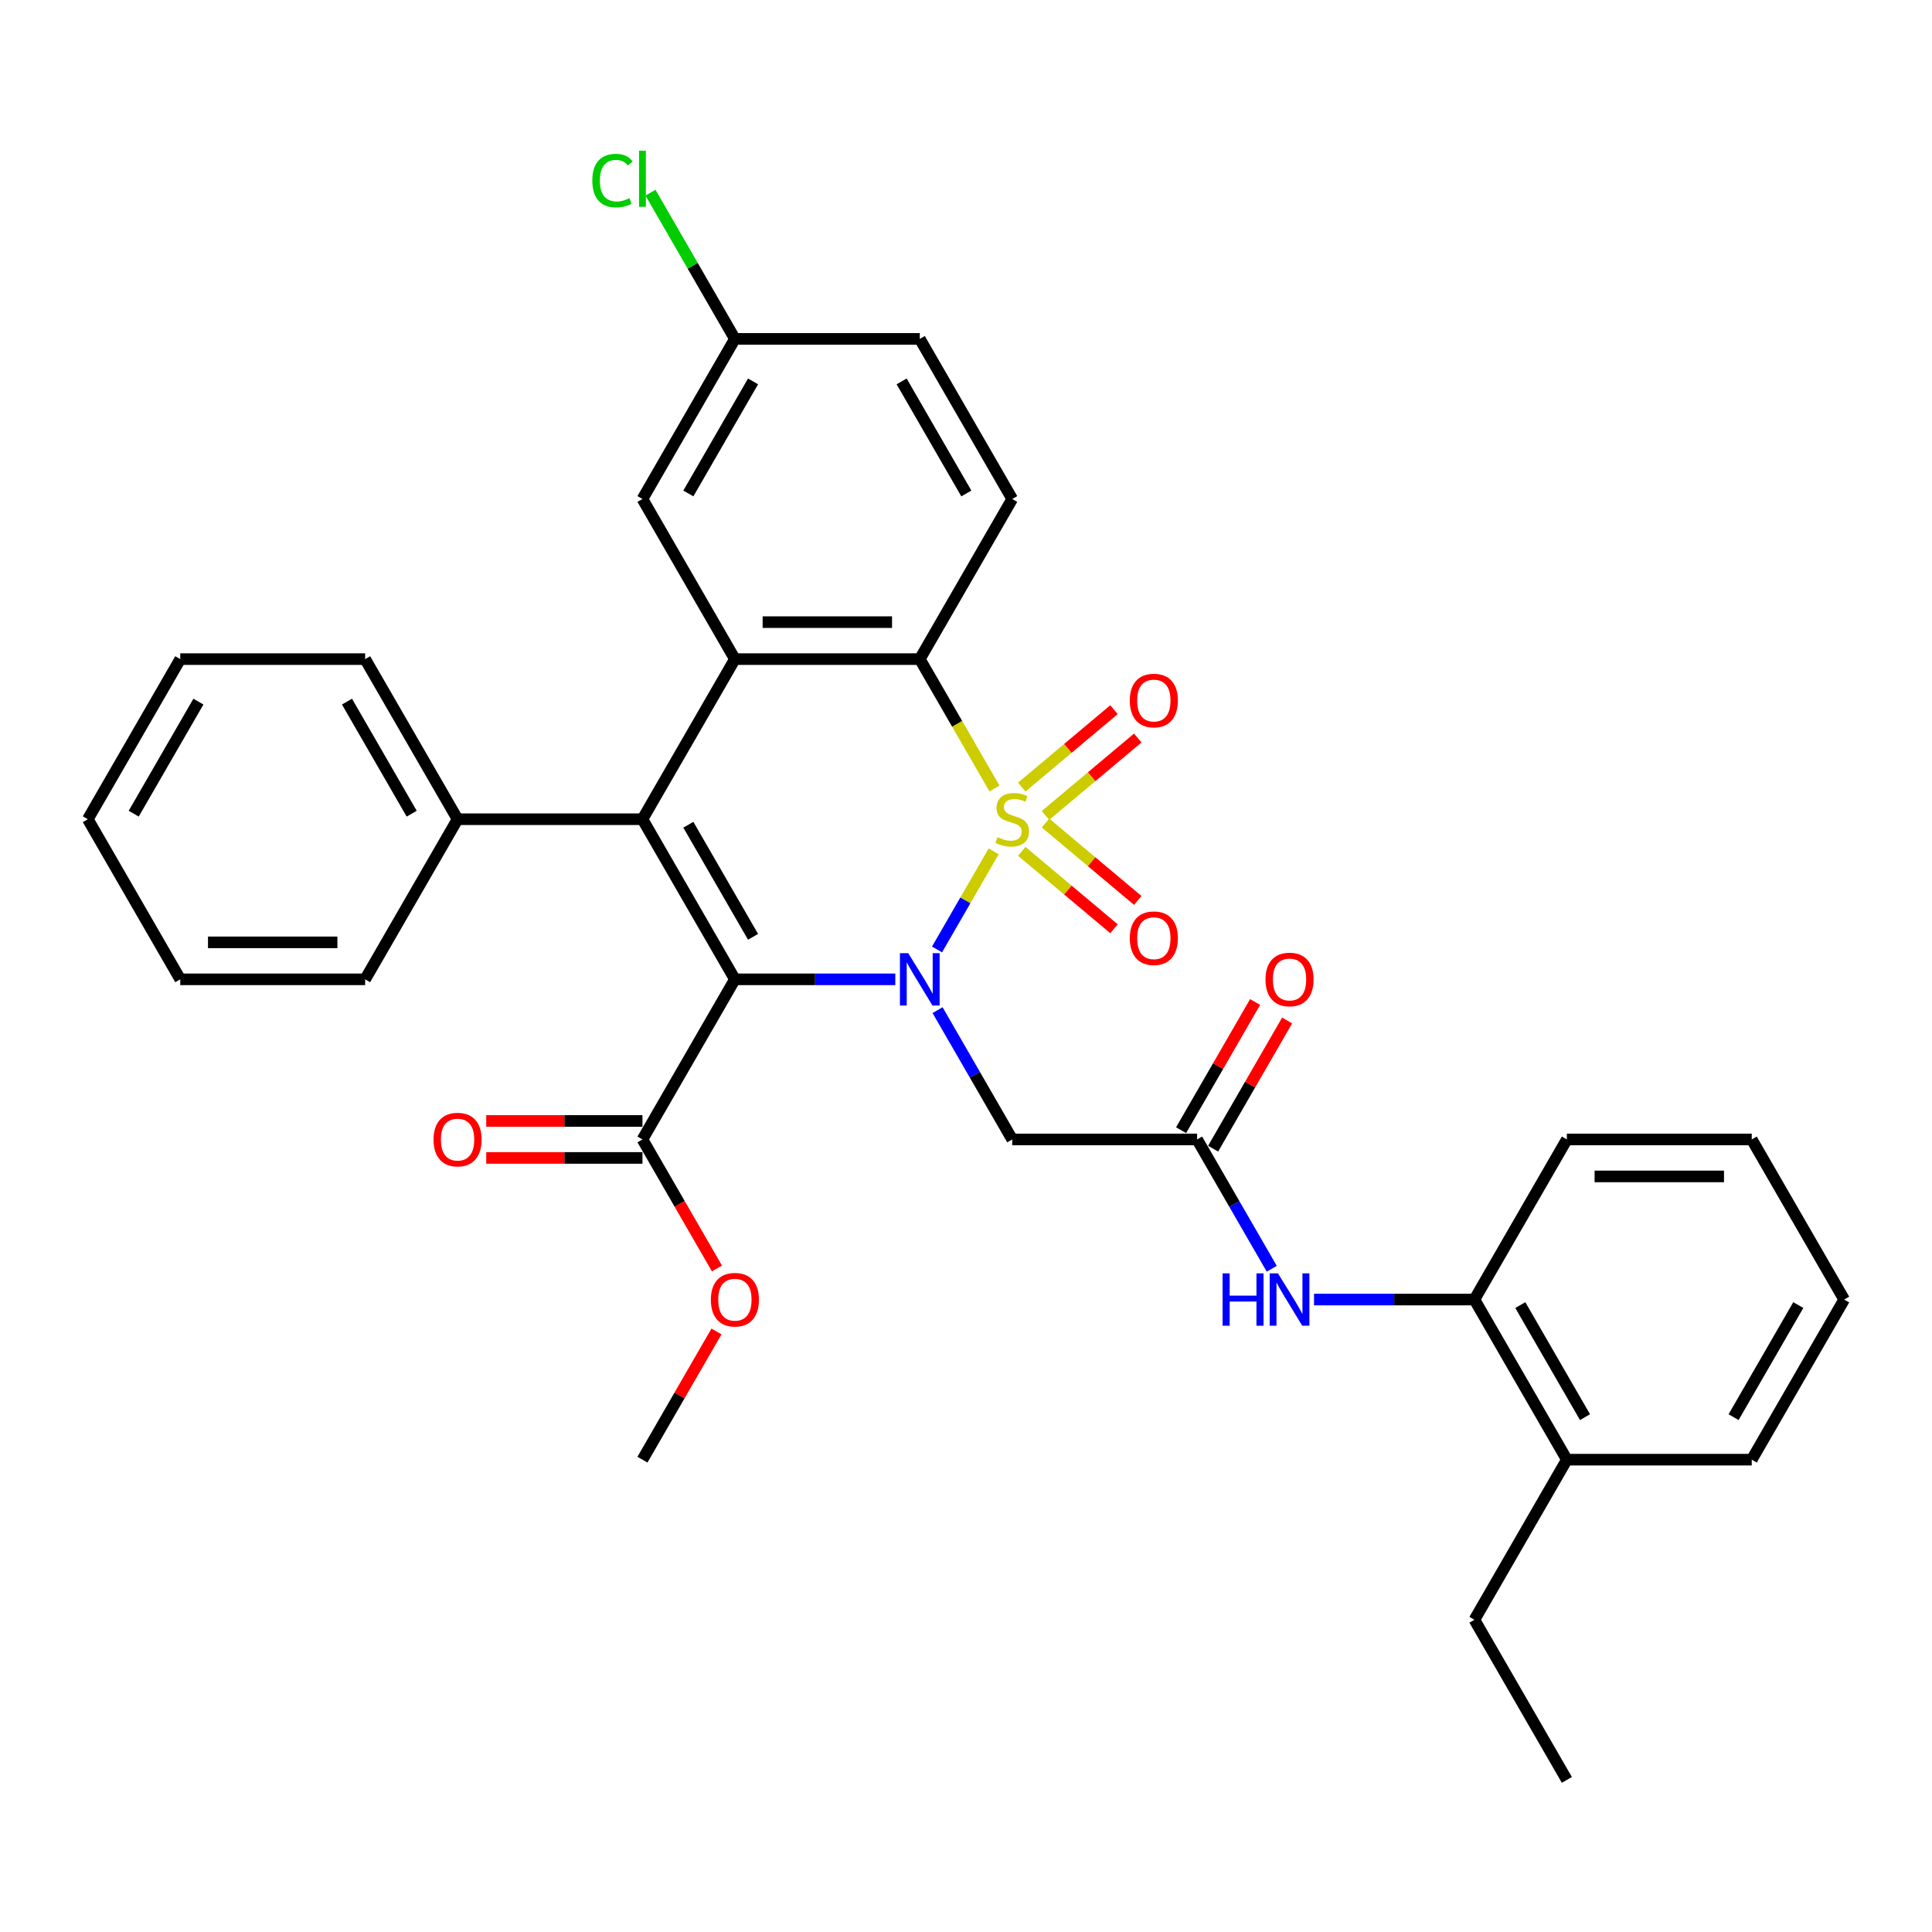 <?xml version='1.0' encoding='iso-8859-1'?>
<svg version='1.1' baseProfile='full'
              xmlns='http://www.w3.org/2000/svg'
                      xmlns:rdkit='http://www.rdkit.org/xml'
                      xmlns:xlink='http://www.w3.org/1999/xlink'
                  xml:space='preserve'
width='1000px' height='1000px' viewBox='0 0 1000 1000'>
<!-- END OF HEADER -->
<rect style='opacity:1.0;fill:#FFFFFF;stroke:none' width='1000' height='1000' x='0' y='0'> </rect>
<path class='bond-0' d='M 514.321,440.658 L 499.663,466.048' style='fill:none;fill-rule:evenodd;stroke:#CCCC00;stroke-width:6px;stroke-linecap:butt;stroke-linejoin:miter;stroke-opacity:1' />
<path class='bond-0' d='M 499.663,466.048 L 485.004,491.438' style='fill:none;fill-rule:evenodd;stroke:#0000FF;stroke-width:6px;stroke-linecap:butt;stroke-linejoin:miter;stroke-opacity:1' />
<path class='bond-3' d='M 514.741,408.122 L 495.409,374.638' style='fill:none;fill-rule:evenodd;stroke:#CCCC00;stroke-width:6px;stroke-linecap:butt;stroke-linejoin:miter;stroke-opacity:1' />
<path class='bond-3' d='M 495.409,374.638 L 476.077,341.154' style='fill:none;fill-rule:evenodd;stroke:#000000;stroke-width:6px;stroke-linecap:butt;stroke-linejoin:miter;stroke-opacity:1' />
<path class='bond-8' d='M 541.156,422.059 L 565.033,402.024' style='fill:none;fill-rule:evenodd;stroke:#CCCC00;stroke-width:6px;stroke-linecap:butt;stroke-linejoin:miter;stroke-opacity:1' />
<path class='bond-8' d='M 565.033,402.024 L 588.909,381.989' style='fill:none;fill-rule:evenodd;stroke:#FF0000;stroke-width:6px;stroke-linecap:butt;stroke-linejoin:miter;stroke-opacity:1' />
<path class='bond-8' d='M 528.854,407.398 L 552.73,387.363' style='fill:none;fill-rule:evenodd;stroke:#CCCC00;stroke-width:6px;stroke-linecap:butt;stroke-linejoin:miter;stroke-opacity:1' />
<path class='bond-8' d='M 552.73,387.363 L 576.607,367.328' style='fill:none;fill-rule:evenodd;stroke:#FF0000;stroke-width:6px;stroke-linecap:butt;stroke-linejoin:miter;stroke-opacity:1' />
<path class='bond-9' d='M 528.854,440.656 L 552.73,460.691' style='fill:none;fill-rule:evenodd;stroke:#CCCC00;stroke-width:6px;stroke-linecap:butt;stroke-linejoin:miter;stroke-opacity:1' />
<path class='bond-9' d='M 552.73,460.691 L 576.607,480.726' style='fill:none;fill-rule:evenodd;stroke:#FF0000;stroke-width:6px;stroke-linecap:butt;stroke-linejoin:miter;stroke-opacity:1' />
<path class='bond-9' d='M 541.156,425.995 L 565.033,446.029' style='fill:none;fill-rule:evenodd;stroke:#CCCC00;stroke-width:6px;stroke-linecap:butt;stroke-linejoin:miter;stroke-opacity:1' />
<path class='bond-9' d='M 565.033,446.029 L 588.909,466.064' style='fill:none;fill-rule:evenodd;stroke:#FF0000;stroke-width:6px;stroke-linecap:butt;stroke-linejoin:miter;stroke-opacity:1' />
<path class='bond-1' d='M 463.407,506.9 L 421.895,506.9' style='fill:none;fill-rule:evenodd;stroke:#0000FF;stroke-width:6px;stroke-linecap:butt;stroke-linejoin:miter;stroke-opacity:1' />
<path class='bond-1' d='M 421.895,506.9 L 380.383,506.9' style='fill:none;fill-rule:evenodd;stroke:#000000;stroke-width:6px;stroke-linecap:butt;stroke-linejoin:miter;stroke-opacity:1' />
<path class='bond-5' d='M 485.281,522.843 L 504.602,556.308' style='fill:none;fill-rule:evenodd;stroke:#0000FF;stroke-width:6px;stroke-linecap:butt;stroke-linejoin:miter;stroke-opacity:1' />
<path class='bond-5' d='M 504.602,556.308 L 523.923,589.773' style='fill:none;fill-rule:evenodd;stroke:#000000;stroke-width:6px;stroke-linecap:butt;stroke-linejoin:miter;stroke-opacity:1' />
<path class='bond-6' d='M 380.383,506.9 L 332.536,589.773' style='fill:none;fill-rule:evenodd;stroke:#000000;stroke-width:6px;stroke-linecap:butt;stroke-linejoin:miter;stroke-opacity:1' />
<path class='bond-34' d='M 380.383,506.9 L 332.536,424.027' style='fill:none;fill-rule:evenodd;stroke:#000000;stroke-width:6px;stroke-linecap:butt;stroke-linejoin:miter;stroke-opacity:1' />
<path class='bond-34' d='M 389.78,484.9 L 356.288,426.888' style='fill:none;fill-rule:evenodd;stroke:#000000;stroke-width:6px;stroke-linecap:butt;stroke-linejoin:miter;stroke-opacity:1' />
<path class='bond-2' d='M 332.536,424.027 L 380.383,341.154' style='fill:none;fill-rule:evenodd;stroke:#000000;stroke-width:6px;stroke-linecap:butt;stroke-linejoin:miter;stroke-opacity:1' />
<path class='bond-13' d='M 332.536,424.027 L 236.842,424.027' style='fill:none;fill-rule:evenodd;stroke:#000000;stroke-width:6px;stroke-linecap:butt;stroke-linejoin:miter;stroke-opacity:1' />
<path class='bond-4' d='M 476.077,341.154 L 380.383,341.154' style='fill:none;fill-rule:evenodd;stroke:#000000;stroke-width:6px;stroke-linecap:butt;stroke-linejoin:miter;stroke-opacity:1' />
<path class='bond-4' d='M 461.722,322.015 L 394.737,322.015' style='fill:none;fill-rule:evenodd;stroke:#000000;stroke-width:6px;stroke-linecap:butt;stroke-linejoin:miter;stroke-opacity:1' />
<path class='bond-11' d='M 476.077,341.154 L 523.923,258.28' style='fill:none;fill-rule:evenodd;stroke:#000000;stroke-width:6px;stroke-linecap:butt;stroke-linejoin:miter;stroke-opacity:1' />
<path class='bond-14' d='M 380.383,341.154 L 332.536,258.28' style='fill:none;fill-rule:evenodd;stroke:#000000;stroke-width:6px;stroke-linecap:butt;stroke-linejoin:miter;stroke-opacity:1' />
<path class='bond-7' d='M 523.923,589.773 L 619.617,589.773' style='fill:none;fill-rule:evenodd;stroke:#000000;stroke-width:6px;stroke-linecap:butt;stroke-linejoin:miter;stroke-opacity:1' />
<path class='bond-15' d='M 332.536,580.204 L 292.105,580.204' style='fill:none;fill-rule:evenodd;stroke:#000000;stroke-width:6px;stroke-linecap:butt;stroke-linejoin:miter;stroke-opacity:1' />
<path class='bond-15' d='M 292.105,580.204 L 251.675,580.204' style='fill:none;fill-rule:evenodd;stroke:#FF0000;stroke-width:6px;stroke-linecap:butt;stroke-linejoin:miter;stroke-opacity:1' />
<path class='bond-15' d='M 332.536,599.343 L 292.105,599.343' style='fill:none;fill-rule:evenodd;stroke:#000000;stroke-width:6px;stroke-linecap:butt;stroke-linejoin:miter;stroke-opacity:1' />
<path class='bond-15' d='M 292.105,599.343 L 251.675,599.343' style='fill:none;fill-rule:evenodd;stroke:#FF0000;stroke-width:6px;stroke-linecap:butt;stroke-linejoin:miter;stroke-opacity:1' />
<path class='bond-20' d='M 332.536,589.773 L 351.813,623.162' style='fill:none;fill-rule:evenodd;stroke:#000000;stroke-width:6px;stroke-linecap:butt;stroke-linejoin:miter;stroke-opacity:1' />
<path class='bond-20' d='M 351.813,623.162 L 371.09,656.551' style='fill:none;fill-rule:evenodd;stroke:#FF0000;stroke-width:6px;stroke-linecap:butt;stroke-linejoin:miter;stroke-opacity:1' />
<path class='bond-10' d='M 619.617,589.773 L 638.938,623.239' style='fill:none;fill-rule:evenodd;stroke:#000000;stroke-width:6px;stroke-linecap:butt;stroke-linejoin:miter;stroke-opacity:1' />
<path class='bond-10' d='M 638.938,623.239 L 658.26,656.704' style='fill:none;fill-rule:evenodd;stroke:#0000FF;stroke-width:6px;stroke-linecap:butt;stroke-linejoin:miter;stroke-opacity:1' />
<path class='bond-16' d='M 627.905,594.558 L 647.06,561.38' style='fill:none;fill-rule:evenodd;stroke:#000000;stroke-width:6px;stroke-linecap:butt;stroke-linejoin:miter;stroke-opacity:1' />
<path class='bond-16' d='M 647.06,561.38 L 666.215,528.201' style='fill:none;fill-rule:evenodd;stroke:#FF0000;stroke-width:6px;stroke-linecap:butt;stroke-linejoin:miter;stroke-opacity:1' />
<path class='bond-16' d='M 611.33,584.989 L 630.485,551.81' style='fill:none;fill-rule:evenodd;stroke:#000000;stroke-width:6px;stroke-linecap:butt;stroke-linejoin:miter;stroke-opacity:1' />
<path class='bond-16' d='M 630.485,551.81 L 649.641,518.632' style='fill:none;fill-rule:evenodd;stroke:#FF0000;stroke-width:6px;stroke-linecap:butt;stroke-linejoin:miter;stroke-opacity:1' />
<path class='bond-12' d='M 680.134,672.646 L 721.646,672.646' style='fill:none;fill-rule:evenodd;stroke:#0000FF;stroke-width:6px;stroke-linecap:butt;stroke-linejoin:miter;stroke-opacity:1' />
<path class='bond-12' d='M 721.646,672.646 L 763.158,672.646' style='fill:none;fill-rule:evenodd;stroke:#000000;stroke-width:6px;stroke-linecap:butt;stroke-linejoin:miter;stroke-opacity:1' />
<path class='bond-19' d='M 523.923,258.28 L 476.077,175.407' style='fill:none;fill-rule:evenodd;stroke:#000000;stroke-width:6px;stroke-linecap:butt;stroke-linejoin:miter;stroke-opacity:1' />
<path class='bond-19' d='M 500.172,255.419 L 466.679,197.407' style='fill:none;fill-rule:evenodd;stroke:#000000;stroke-width:6px;stroke-linecap:butt;stroke-linejoin:miter;stroke-opacity:1' />
<path class='bond-17' d='M 763.158,672.646 L 811.005,755.52' style='fill:none;fill-rule:evenodd;stroke:#000000;stroke-width:6px;stroke-linecap:butt;stroke-linejoin:miter;stroke-opacity:1' />
<path class='bond-17' d='M 786.91,675.508 L 820.402,733.519' style='fill:none;fill-rule:evenodd;stroke:#000000;stroke-width:6px;stroke-linecap:butt;stroke-linejoin:miter;stroke-opacity:1' />
<path class='bond-22' d='M 763.158,672.646 L 811.005,589.773' style='fill:none;fill-rule:evenodd;stroke:#000000;stroke-width:6px;stroke-linecap:butt;stroke-linejoin:miter;stroke-opacity:1' />
<path class='bond-24' d='M 236.842,424.027 L 188.995,341.154' style='fill:none;fill-rule:evenodd;stroke:#000000;stroke-width:6px;stroke-linecap:butt;stroke-linejoin:miter;stroke-opacity:1' />
<path class='bond-24' d='M 213.09,421.165 L 179.598,363.154' style='fill:none;fill-rule:evenodd;stroke:#000000;stroke-width:6px;stroke-linecap:butt;stroke-linejoin:miter;stroke-opacity:1' />
<path class='bond-25' d='M 236.842,424.027 L 188.995,506.9' style='fill:none;fill-rule:evenodd;stroke:#000000;stroke-width:6px;stroke-linecap:butt;stroke-linejoin:miter;stroke-opacity:1' />
<path class='bond-35' d='M 332.536,258.28 L 380.383,175.407' style='fill:none;fill-rule:evenodd;stroke:#000000;stroke-width:6px;stroke-linecap:butt;stroke-linejoin:miter;stroke-opacity:1' />
<path class='bond-35' d='M 356.288,255.419 L 389.78,197.407' style='fill:none;fill-rule:evenodd;stroke:#000000;stroke-width:6px;stroke-linecap:butt;stroke-linejoin:miter;stroke-opacity:1' />
<path class='bond-23' d='M 811.005,755.52 L 763.158,838.393' style='fill:none;fill-rule:evenodd;stroke:#000000;stroke-width:6px;stroke-linecap:butt;stroke-linejoin:miter;stroke-opacity:1' />
<path class='bond-26' d='M 811.005,755.52 L 906.699,755.52' style='fill:none;fill-rule:evenodd;stroke:#000000;stroke-width:6px;stroke-linecap:butt;stroke-linejoin:miter;stroke-opacity:1' />
<path class='bond-18' d='M 380.383,175.407 L 476.077,175.407' style='fill:none;fill-rule:evenodd;stroke:#000000;stroke-width:6px;stroke-linecap:butt;stroke-linejoin:miter;stroke-opacity:1' />
<path class='bond-21' d='M 380.383,175.407 L 358.536,137.567' style='fill:none;fill-rule:evenodd;stroke:#000000;stroke-width:6px;stroke-linecap:butt;stroke-linejoin:miter;stroke-opacity:1' />
<path class='bond-21' d='M 358.536,137.567 L 336.689,99.727' style='fill:none;fill-rule:evenodd;stroke:#00CC00;stroke-width:6px;stroke-linecap:butt;stroke-linejoin:miter;stroke-opacity:1' />
<path class='bond-27' d='M 370.847,689.163 L 351.691,722.341' style='fill:none;fill-rule:evenodd;stroke:#FF0000;stroke-width:6px;stroke-linecap:butt;stroke-linejoin:miter;stroke-opacity:1' />
<path class='bond-27' d='M 351.691,722.341 L 332.536,755.52' style='fill:none;fill-rule:evenodd;stroke:#000000;stroke-width:6px;stroke-linecap:butt;stroke-linejoin:miter;stroke-opacity:1' />
<path class='bond-29' d='M 811.005,589.773 L 906.699,589.773' style='fill:none;fill-rule:evenodd;stroke:#000000;stroke-width:6px;stroke-linecap:butt;stroke-linejoin:miter;stroke-opacity:1' />
<path class='bond-29' d='M 825.359,608.912 L 892.344,608.912' style='fill:none;fill-rule:evenodd;stroke:#000000;stroke-width:6px;stroke-linecap:butt;stroke-linejoin:miter;stroke-opacity:1' />
<path class='bond-28' d='M 763.158,838.393 L 811.005,921.266' style='fill:none;fill-rule:evenodd;stroke:#000000;stroke-width:6px;stroke-linecap:butt;stroke-linejoin:miter;stroke-opacity:1' />
<path class='bond-31' d='M 188.995,341.154 L 93.301,341.154' style='fill:none;fill-rule:evenodd;stroke:#000000;stroke-width:6px;stroke-linecap:butt;stroke-linejoin:miter;stroke-opacity:1' />
<path class='bond-32' d='M 188.995,506.9 L 93.301,506.9' style='fill:none;fill-rule:evenodd;stroke:#000000;stroke-width:6px;stroke-linecap:butt;stroke-linejoin:miter;stroke-opacity:1' />
<path class='bond-32' d='M 174.641,487.761 L 107.656,487.761' style='fill:none;fill-rule:evenodd;stroke:#000000;stroke-width:6px;stroke-linecap:butt;stroke-linejoin:miter;stroke-opacity:1' />
<path class='bond-37' d='M 906.699,755.52 L 954.545,672.646' style='fill:none;fill-rule:evenodd;stroke:#000000;stroke-width:6px;stroke-linecap:butt;stroke-linejoin:miter;stroke-opacity:1' />
<path class='bond-37' d='M 897.301,733.519 L 930.794,675.508' style='fill:none;fill-rule:evenodd;stroke:#000000;stroke-width:6px;stroke-linecap:butt;stroke-linejoin:miter;stroke-opacity:1' />
<path class='bond-30' d='M 906.699,589.773 L 954.545,672.646' style='fill:none;fill-rule:evenodd;stroke:#000000;stroke-width:6px;stroke-linecap:butt;stroke-linejoin:miter;stroke-opacity:1' />
<path class='bond-36' d='M 93.301,341.154 L 45.455,424.027' style='fill:none;fill-rule:evenodd;stroke:#000000;stroke-width:6px;stroke-linecap:butt;stroke-linejoin:miter;stroke-opacity:1' />
<path class='bond-36' d='M 102.699,363.154 L 69.206,421.165' style='fill:none;fill-rule:evenodd;stroke:#000000;stroke-width:6px;stroke-linecap:butt;stroke-linejoin:miter;stroke-opacity:1' />
<path class='bond-33' d='M 93.301,506.9 L 45.455,424.027' style='fill:none;fill-rule:evenodd;stroke:#000000;stroke-width:6px;stroke-linecap:butt;stroke-linejoin:miter;stroke-opacity:1' />
<path  class='atom-0' d='M 516.268 433.328
Q 516.574 433.443, 517.837 433.979
Q 519.1 434.515, 520.478 434.859
Q 521.895 435.166, 523.273 435.166
Q 525.837 435.166, 527.33 433.941
Q 528.823 432.677, 528.823 430.496
Q 528.823 429.003, 528.057 428.084
Q 527.33 427.166, 526.182 426.668
Q 525.033 426.17, 523.12 425.596
Q 520.708 424.869, 519.254 424.18
Q 517.837 423.491, 516.804 422.036
Q 515.809 420.582, 515.809 418.132
Q 515.809 414.725, 518.105 412.62
Q 520.44 410.515, 525.033 410.515
Q 528.172 410.515, 531.732 412.008
L 530.852 414.955
Q 527.598 413.615, 525.148 413.615
Q 522.507 413.615, 521.053 414.725
Q 519.598 415.797, 519.636 417.673
Q 519.636 419.127, 520.364 420.008
Q 521.129 420.888, 522.201 421.386
Q 523.311 421.883, 525.148 422.457
Q 527.598 423.223, 529.053 423.988
Q 530.507 424.754, 531.541 426.323
Q 532.612 427.855, 532.612 430.496
Q 532.612 434.247, 530.086 436.276
Q 527.598 438.266, 523.426 438.266
Q 521.014 438.266, 519.177 437.73
Q 517.378 437.232, 515.234 436.352
L 516.268 433.328
' fill='#CCCC00'/>
<path  class='atom-1' d='M 470.086 493.35
L 478.967 507.704
Q 479.847 509.12, 481.263 511.685
Q 482.679 514.249, 482.756 514.402
L 482.756 493.35
L 486.354 493.35
L 486.354 520.45
L 482.641 520.45
L 473.11 504.756
Q 472 502.919, 470.813 500.814
Q 469.665 498.709, 469.321 498.058
L 469.321 520.45
L 465.799 520.45
L 465.799 493.35
L 470.086 493.35
' fill='#0000FF'/>
<path  class='atom-9' d='M 584.789 362.593
Q 584.789 356.085, 588.004 352.449
Q 591.22 348.813, 597.229 348.813
Q 603.239 348.813, 606.454 352.449
Q 609.669 356.085, 609.669 362.593
Q 609.669 369.176, 606.416 372.927
Q 603.162 376.64, 597.229 376.64
Q 591.258 376.64, 588.004 372.927
Q 584.789 369.215, 584.789 362.593
M 597.229 373.578
Q 601.363 373.578, 603.583 370.822
Q 605.842 368.028, 605.842 362.593
Q 605.842 357.272, 603.583 354.593
Q 601.363 351.875, 597.229 351.875
Q 593.095 351.875, 590.837 354.554
Q 588.617 357.234, 588.617 362.593
Q 588.617 368.066, 590.837 370.822
Q 593.095 373.578, 597.229 373.578
' fill='#FF0000'/>
<path  class='atom-10' d='M 584.789 485.614
Q 584.789 479.107, 588.004 475.471
Q 591.22 471.834, 597.229 471.834
Q 603.239 471.834, 606.454 475.471
Q 609.669 479.107, 609.669 485.614
Q 609.669 492.198, 606.416 495.949
Q 603.162 499.662, 597.229 499.662
Q 591.258 499.662, 588.004 495.949
Q 584.789 492.236, 584.789 485.614
M 597.229 496.6
Q 601.363 496.6, 603.583 493.844
Q 605.842 491.049, 605.842 485.614
Q 605.842 480.294, 603.583 477.614
Q 601.363 474.896, 597.229 474.896
Q 593.095 474.896, 590.837 477.576
Q 588.617 480.255, 588.617 485.614
Q 588.617 491.088, 590.837 493.844
Q 593.095 496.6, 597.229 496.6
' fill='#FF0000'/>
<path  class='atom-11' d='M 632.804 659.096
L 636.478 659.096
L 636.478 670.618
L 650.335 670.618
L 650.335 659.096
L 654.01 659.096
L 654.01 686.197
L 650.335 686.197
L 650.335 673.68
L 636.478 673.68
L 636.478 686.197
L 632.804 686.197
L 632.804 659.096
' fill='#0000FF'/>
<path  class='atom-11' d='M 661.474 659.096
L 670.354 673.45
Q 671.234 674.867, 672.651 677.431
Q 674.067 679.996, 674.144 680.149
L 674.144 659.096
L 677.742 659.096
L 677.742 686.197
L 674.029 686.197
L 664.498 670.503
Q 663.388 668.666, 662.201 666.56
Q 661.053 664.455, 660.708 663.804
L 660.708 686.197
L 657.187 686.197
L 657.187 659.096
L 661.474 659.096
' fill='#0000FF'/>
<path  class='atom-16' d='M 224.402 589.85
Q 224.402 583.343, 227.617 579.706
Q 230.833 576.07, 236.842 576.07
Q 242.852 576.07, 246.067 579.706
Q 249.282 583.343, 249.282 589.85
Q 249.282 596.434, 246.029 600.185
Q 242.775 603.898, 236.842 603.898
Q 230.871 603.898, 227.617 600.185
Q 224.402 596.472, 224.402 589.85
M 236.842 600.835
Q 240.976 600.835, 243.196 598.079
Q 245.455 595.285, 245.455 589.85
Q 245.455 584.529, 243.196 581.85
Q 240.976 579.132, 236.842 579.132
Q 232.708 579.132, 230.45 581.812
Q 228.23 584.491, 228.23 589.85
Q 228.23 595.323, 230.45 598.079
Q 232.708 600.835, 236.842 600.835
' fill='#FF0000'/>
<path  class='atom-17' d='M 655.024 506.977
Q 655.024 500.469, 658.239 496.833
Q 661.455 493.197, 667.464 493.197
Q 673.474 493.197, 676.689 496.833
Q 679.904 500.469, 679.904 506.977
Q 679.904 513.56, 676.651 517.311
Q 673.397 521.024, 667.464 521.024
Q 661.493 521.024, 658.239 517.311
Q 655.024 513.599, 655.024 506.977
M 667.464 517.962
Q 671.598 517.962, 673.818 515.206
Q 676.077 512.412, 676.077 506.977
Q 676.077 501.656, 673.818 498.977
Q 671.598 496.259, 667.464 496.259
Q 663.33 496.259, 661.072 498.938
Q 658.852 501.618, 658.852 506.977
Q 658.852 512.45, 661.072 515.206
Q 663.33 517.962, 667.464 517.962
' fill='#FF0000'/>
<path  class='atom-21' d='M 367.943 672.723
Q 367.943 666.216, 371.158 662.58
Q 374.373 658.943, 380.383 658.943
Q 386.392 658.943, 389.608 662.58
Q 392.823 666.216, 392.823 672.723
Q 392.823 679.307, 389.569 683.058
Q 386.316 686.771, 380.383 686.771
Q 374.411 686.771, 371.158 683.058
Q 367.943 679.345, 367.943 672.723
M 380.383 683.709
Q 384.517 683.709, 386.737 680.953
Q 388.995 678.158, 388.995 672.723
Q 388.995 667.402, 386.737 664.723
Q 384.517 662.005, 380.383 662.005
Q 376.249 662.005, 373.99 664.685
Q 371.77 667.364, 371.77 672.723
Q 371.77 678.197, 373.99 680.953
Q 376.249 683.709, 380.383 683.709
' fill='#FF0000'/>
<path  class='atom-22' d='M 306.584 93.472
Q 306.584 86.735, 309.722 83.213
Q 312.9 79.653, 318.909 79.653
Q 324.498 79.653, 327.483 83.596
L 324.957 85.663
Q 322.775 82.792, 318.909 82.792
Q 314.813 82.792, 312.632 85.548
Q 310.488 88.266, 310.488 93.472
Q 310.488 98.83, 312.708 101.586
Q 314.967 104.342, 319.33 104.342
Q 322.316 104.342, 325.799 102.543
L 326.871 105.414
Q 325.455 106.333, 323.311 106.869
Q 321.167 107.405, 318.794 107.405
Q 312.9 107.405, 309.722 103.807
Q 306.584 100.208, 306.584 93.472
' fill='#00CC00'/>
<path  class='atom-22' d='M 330.775 78.007
L 334.297 78.007
L 334.297 107.06
L 330.775 107.06
L 330.775 78.007
' fill='#00CC00'/>
</svg>
